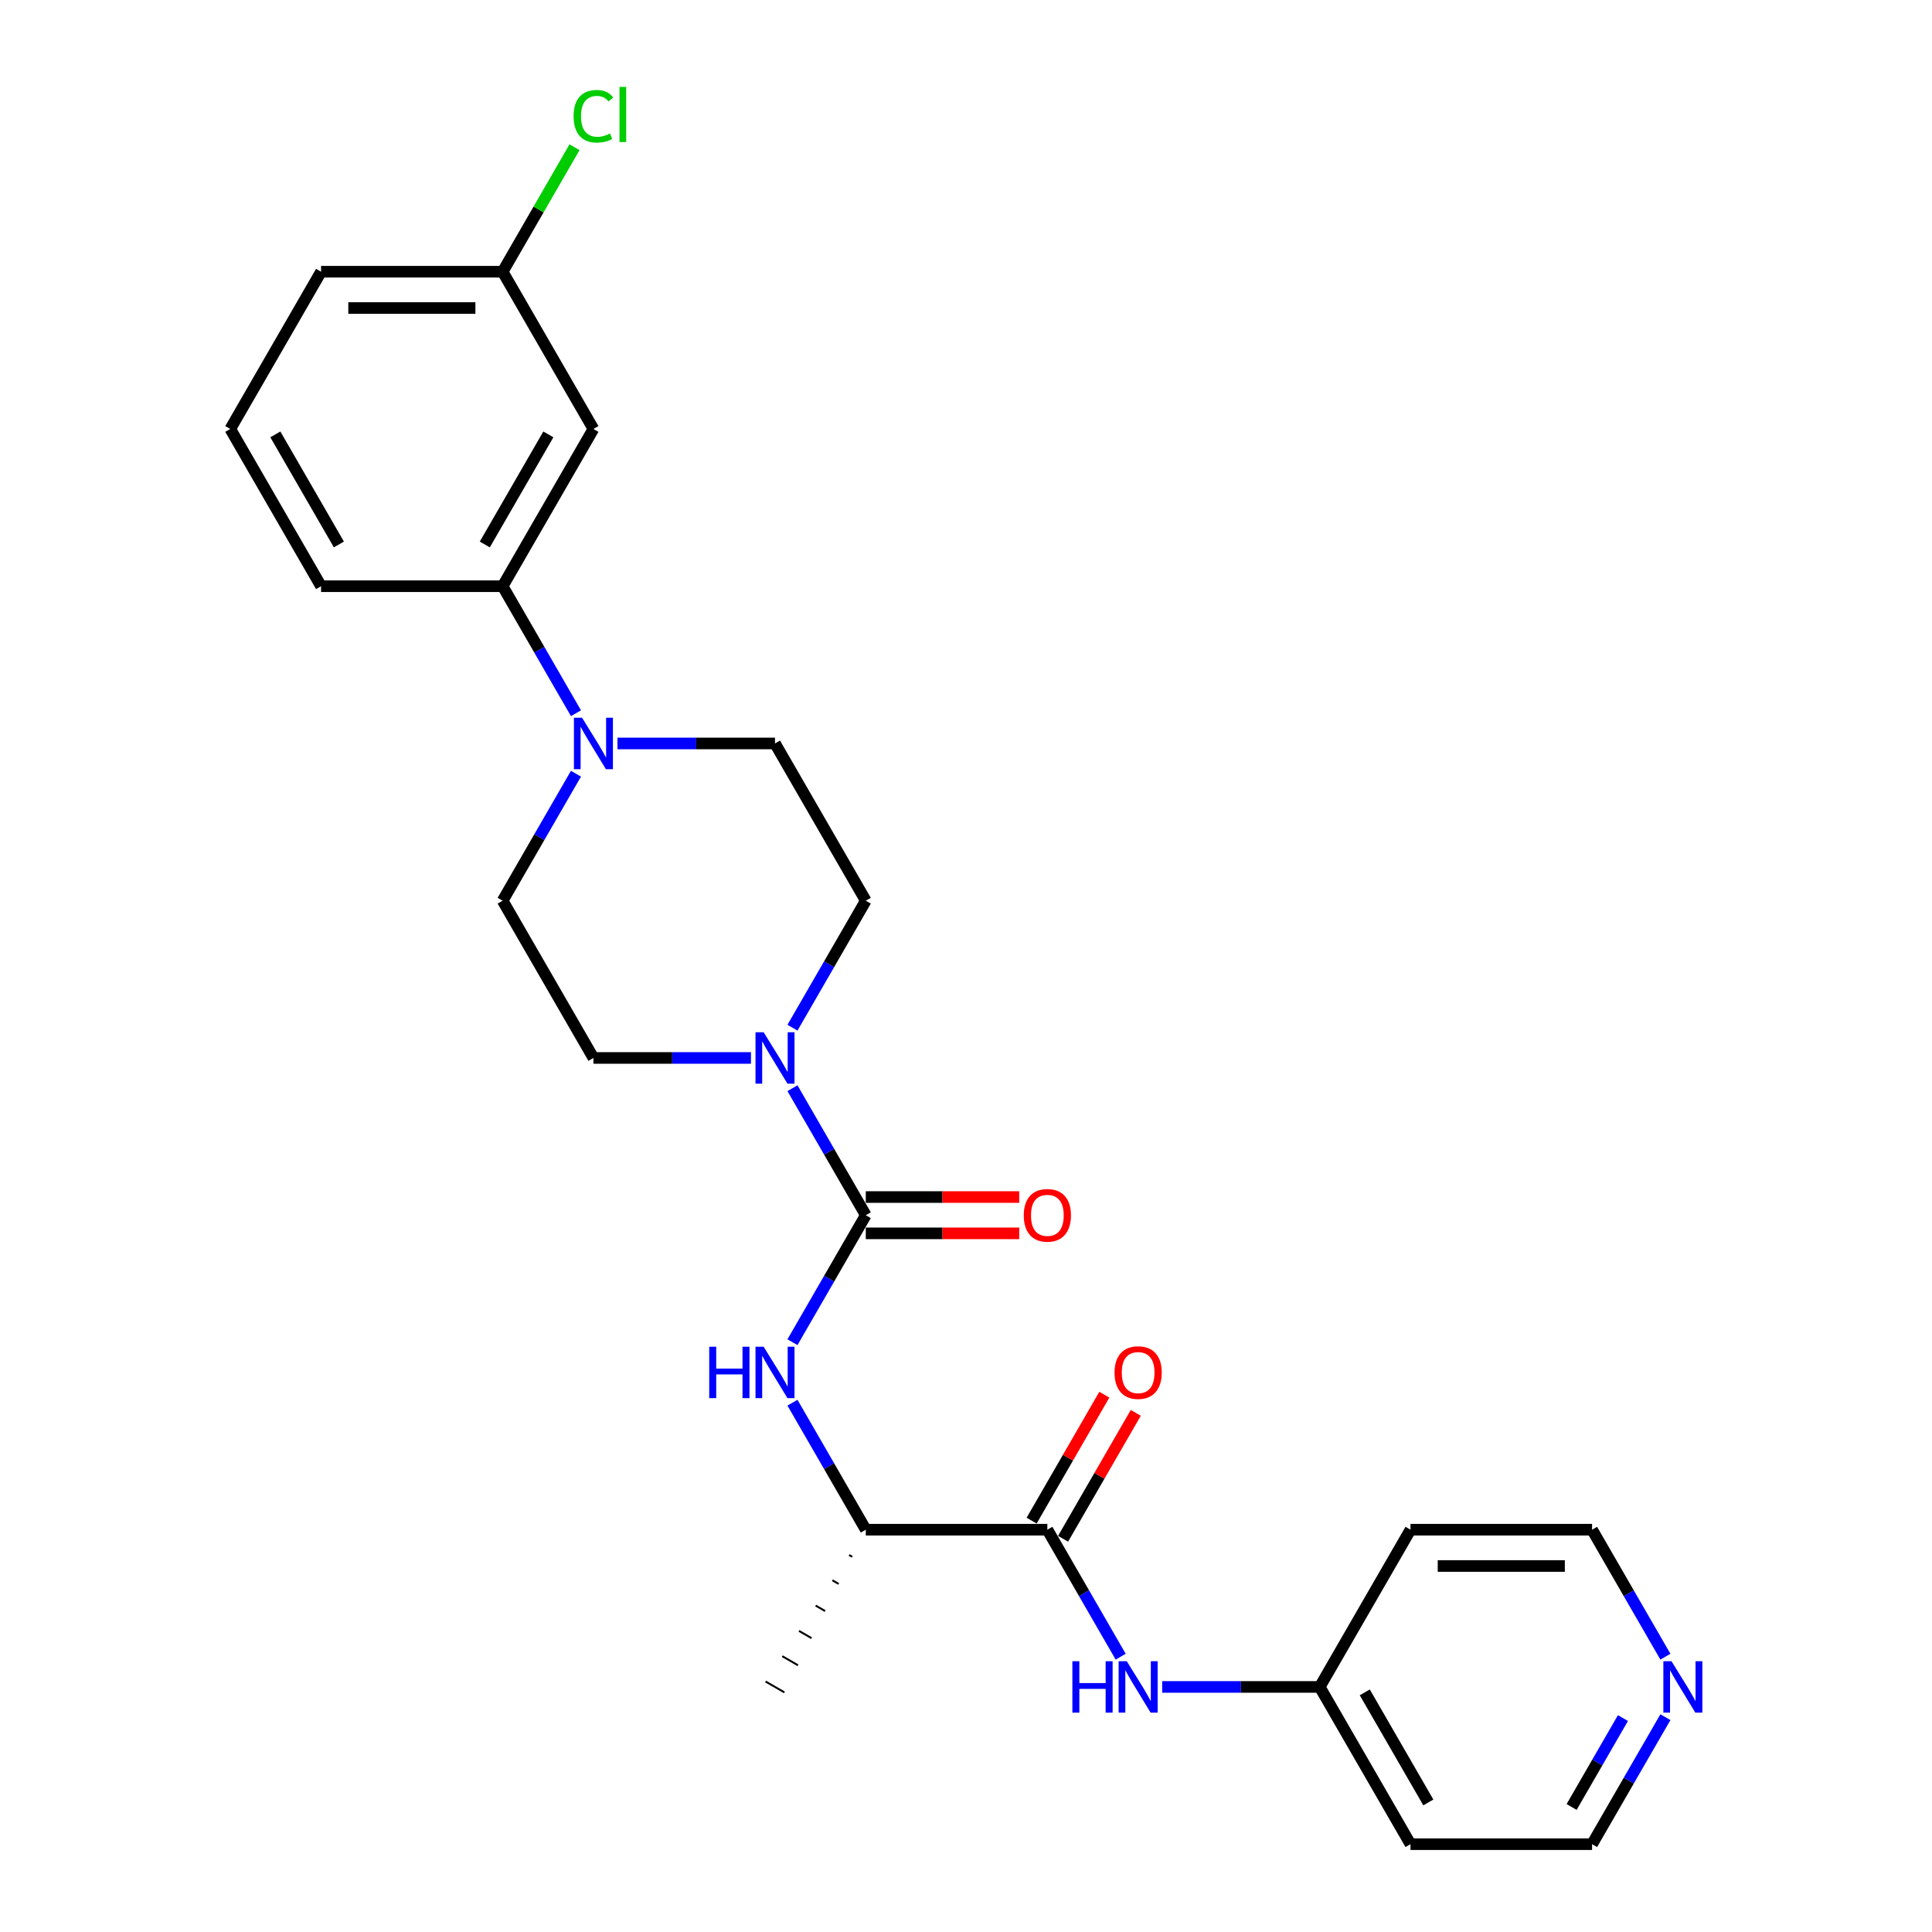 <?xml version='1.0' encoding='iso-8859-1'?>
<svg version='1.1' baseProfile='full'
              xmlns='http://www.w3.org/2000/svg'
                      xmlns:rdkit='http://www.rdkit.org/xml'
                      xmlns:xlink='http://www.w3.org/1999/xlink'
                  xml:space='preserve'
width='1000px' height='1000px' viewBox='0 0 1000 1000'>
<!-- END OF HEADER -->
<rect style='opacity:1.0;fill:#FFFFFF;stroke:none' width='1000' height='1000' x='0' y='0'> </rect>
<path class='bond-0' d='M 448.129,628.984 L 429.153,596.117' style='fill:none;fill-rule:evenodd;stroke:#000000;stroke-width:6px;stroke-linecap:butt;stroke-linejoin:miter;stroke-opacity:1' />
<path class='bond-0' d='M 429.153,596.117 L 410.178,563.251' style='fill:none;fill-rule:evenodd;stroke:#0000FF;stroke-width:6px;stroke-linecap:butt;stroke-linejoin:miter;stroke-opacity:1' />
<path class='bond-3' d='M 448.129,628.984 L 429.153,661.851' style='fill:none;fill-rule:evenodd;stroke:#000000;stroke-width:6px;stroke-linecap:butt;stroke-linejoin:miter;stroke-opacity:1' />
<path class='bond-3' d='M 429.153,661.851 L 410.178,694.717' style='fill:none;fill-rule:evenodd;stroke:#0000FF;stroke-width:6px;stroke-linecap:butt;stroke-linejoin:miter;stroke-opacity:1' />
<path class='bond-8' d='M 448.129,638.382 L 487.836,638.382' style='fill:none;fill-rule:evenodd;stroke:#000000;stroke-width:6px;stroke-linecap:butt;stroke-linejoin:miter;stroke-opacity:1' />
<path class='bond-8' d='M 487.836,638.382 L 527.543,638.382' style='fill:none;fill-rule:evenodd;stroke:#FF0000;stroke-width:6px;stroke-linecap:butt;stroke-linejoin:miter;stroke-opacity:1' />
<path class='bond-8' d='M 448.129,619.586 L 487.836,619.586' style='fill:none;fill-rule:evenodd;stroke:#000000;stroke-width:6px;stroke-linecap:butt;stroke-linejoin:miter;stroke-opacity:1' />
<path class='bond-8' d='M 487.836,619.586 L 527.543,619.586' style='fill:none;fill-rule:evenodd;stroke:#FF0000;stroke-width:6px;stroke-linecap:butt;stroke-linejoin:miter;stroke-opacity:1' />
<path class='bond-9' d='M 410.178,531.936 L 429.153,499.07' style='fill:none;fill-rule:evenodd;stroke:#0000FF;stroke-width:6px;stroke-linecap:butt;stroke-linejoin:miter;stroke-opacity:1' />
<path class='bond-9' d='M 429.153,499.07 L 448.129,466.203' style='fill:none;fill-rule:evenodd;stroke:#000000;stroke-width:6px;stroke-linecap:butt;stroke-linejoin:miter;stroke-opacity:1' />
<path class='bond-10' d='M 388.695,547.594 L 347.925,547.594' style='fill:none;fill-rule:evenodd;stroke:#0000FF;stroke-width:6px;stroke-linecap:butt;stroke-linejoin:miter;stroke-opacity:1' />
<path class='bond-10' d='M 347.925,547.594 L 307.156,547.594' style='fill:none;fill-rule:evenodd;stroke:#000000;stroke-width:6px;stroke-linecap:butt;stroke-linejoin:miter;stroke-opacity:1' />
<path class='bond-1' d='M 298.117,400.47 L 279.141,433.337' style='fill:none;fill-rule:evenodd;stroke:#0000FF;stroke-width:6px;stroke-linecap:butt;stroke-linejoin:miter;stroke-opacity:1' />
<path class='bond-1' d='M 279.141,433.337 L 260.166,466.203' style='fill:none;fill-rule:evenodd;stroke:#000000;stroke-width:6px;stroke-linecap:butt;stroke-linejoin:miter;stroke-opacity:1' />
<path class='bond-5' d='M 298.117,369.156 L 279.141,336.289' style='fill:none;fill-rule:evenodd;stroke:#0000FF;stroke-width:6px;stroke-linecap:butt;stroke-linejoin:miter;stroke-opacity:1' />
<path class='bond-5' d='M 279.141,336.289 L 260.166,303.423' style='fill:none;fill-rule:evenodd;stroke:#000000;stroke-width:6px;stroke-linecap:butt;stroke-linejoin:miter;stroke-opacity:1' />
<path class='bond-26' d='M 319.599,384.813 L 360.369,384.813' style='fill:none;fill-rule:evenodd;stroke:#0000FF;stroke-width:6px;stroke-linecap:butt;stroke-linejoin:miter;stroke-opacity:1' />
<path class='bond-26' d='M 360.369,384.813 L 401.138,384.813' style='fill:none;fill-rule:evenodd;stroke:#000000;stroke-width:6px;stroke-linecap:butt;stroke-linejoin:miter;stroke-opacity:1' />
<path class='bond-2' d='M 542.11,791.765 L 448.129,791.765' style='fill:none;fill-rule:evenodd;stroke:#000000;stroke-width:6px;stroke-linecap:butt;stroke-linejoin:miter;stroke-opacity:1' />
<path class='bond-4' d='M 542.11,791.765 L 561.086,824.631' style='fill:none;fill-rule:evenodd;stroke:#000000;stroke-width:6px;stroke-linecap:butt;stroke-linejoin:miter;stroke-opacity:1' />
<path class='bond-4' d='M 561.086,824.631 L 580.061,857.498' style='fill:none;fill-rule:evenodd;stroke:#0000FF;stroke-width:6px;stroke-linecap:butt;stroke-linejoin:miter;stroke-opacity:1' />
<path class='bond-13' d='M 550.249,796.464 L 569.062,763.879' style='fill:none;fill-rule:evenodd;stroke:#000000;stroke-width:6px;stroke-linecap:butt;stroke-linejoin:miter;stroke-opacity:1' />
<path class='bond-13' d='M 569.062,763.879 L 587.875,731.295' style='fill:none;fill-rule:evenodd;stroke:#FF0000;stroke-width:6px;stroke-linecap:butt;stroke-linejoin:miter;stroke-opacity:1' />
<path class='bond-13' d='M 533.971,787.066 L 552.784,754.481' style='fill:none;fill-rule:evenodd;stroke:#000000;stroke-width:6px;stroke-linecap:butt;stroke-linejoin:miter;stroke-opacity:1' />
<path class='bond-13' d='M 552.784,754.481 L 571.596,721.896' style='fill:none;fill-rule:evenodd;stroke:#FF0000;stroke-width:6px;stroke-linecap:butt;stroke-linejoin:miter;stroke-opacity:1' />
<path class='bond-6' d='M 410.178,726.032 L 429.153,758.898' style='fill:none;fill-rule:evenodd;stroke:#0000FF;stroke-width:6px;stroke-linecap:butt;stroke-linejoin:miter;stroke-opacity:1' />
<path class='bond-6' d='M 429.153,758.898 L 448.129,791.765' style='fill:none;fill-rule:evenodd;stroke:#000000;stroke-width:6px;stroke-linecap:butt;stroke-linejoin:miter;stroke-opacity:1' />
<path class='bond-15' d='M 601.544,873.155 L 642.313,873.155' style='fill:none;fill-rule:evenodd;stroke:#0000FF;stroke-width:6px;stroke-linecap:butt;stroke-linejoin:miter;stroke-opacity:1' />
<path class='bond-15' d='M 642.313,873.155 L 683.082,873.155' style='fill:none;fill-rule:evenodd;stroke:#000000;stroke-width:6px;stroke-linecap:butt;stroke-linejoin:miter;stroke-opacity:1' />
<path class='bond-7' d='M 260.166,303.423 L 307.156,222.032' style='fill:none;fill-rule:evenodd;stroke:#000000;stroke-width:6px;stroke-linecap:butt;stroke-linejoin:miter;stroke-opacity:1' />
<path class='bond-7' d='M 250.936,281.816 L 283.83,224.843' style='fill:none;fill-rule:evenodd;stroke:#000000;stroke-width:6px;stroke-linecap:butt;stroke-linejoin:miter;stroke-opacity:1' />
<path class='bond-22' d='M 260.166,303.423 L 166.184,303.423' style='fill:none;fill-rule:evenodd;stroke:#000000;stroke-width:6px;stroke-linecap:butt;stroke-linejoin:miter;stroke-opacity:1' />
<path class='bond-24' d='M 439.483,804.86 L 441.111,805.8' style='fill:none;fill-rule:evenodd;stroke:#000000;stroke-width:1.0px;stroke-linecap:butt;stroke-linejoin:miter;stroke-opacity:1' />
<path class='bond-24' d='M 430.837,817.955 L 434.093,819.835' style='fill:none;fill-rule:evenodd;stroke:#000000;stroke-width:1.0px;stroke-linecap:butt;stroke-linejoin:miter;stroke-opacity:1' />
<path class='bond-24' d='M 422.191,831.05 L 427.075,833.87' style='fill:none;fill-rule:evenodd;stroke:#000000;stroke-width:1.0px;stroke-linecap:butt;stroke-linejoin:miter;stroke-opacity:1' />
<path class='bond-24' d='M 413.546,844.145 L 420.057,847.905' style='fill:none;fill-rule:evenodd;stroke:#000000;stroke-width:1.0px;stroke-linecap:butt;stroke-linejoin:miter;stroke-opacity:1' />
<path class='bond-24' d='M 404.9,857.24 L 413.039,861.94' style='fill:none;fill-rule:evenodd;stroke:#000000;stroke-width:1.0px;stroke-linecap:butt;stroke-linejoin:miter;stroke-opacity:1' />
<path class='bond-24' d='M 396.254,870.336 L 406.021,875.975' style='fill:none;fill-rule:evenodd;stroke:#000000;stroke-width:1.0px;stroke-linecap:butt;stroke-linejoin:miter;stroke-opacity:1' />
<path class='bond-16' d='M 307.156,222.032 L 260.166,140.642' style='fill:none;fill-rule:evenodd;stroke:#000000;stroke-width:6px;stroke-linecap:butt;stroke-linejoin:miter;stroke-opacity:1' />
<path class='bond-11' d='M 448.129,466.203 L 401.138,384.813' style='fill:none;fill-rule:evenodd;stroke:#000000;stroke-width:6px;stroke-linecap:butt;stroke-linejoin:miter;stroke-opacity:1' />
<path class='bond-12' d='M 307.156,547.594 L 260.166,466.203' style='fill:none;fill-rule:evenodd;stroke:#000000;stroke-width:6px;stroke-linecap:butt;stroke-linejoin:miter;stroke-opacity:1' />
<path class='bond-14' d='M 862.006,888.812 L 843.03,921.679' style='fill:none;fill-rule:evenodd;stroke:#0000FF;stroke-width:6px;stroke-linecap:butt;stroke-linejoin:miter;stroke-opacity:1' />
<path class='bond-14' d='M 843.03,921.679 L 824.055,954.545' style='fill:none;fill-rule:evenodd;stroke:#000000;stroke-width:6px;stroke-linecap:butt;stroke-linejoin:miter;stroke-opacity:1' />
<path class='bond-14' d='M 840.035,889.274 L 826.752,912.281' style='fill:none;fill-rule:evenodd;stroke:#0000FF;stroke-width:6px;stroke-linecap:butt;stroke-linejoin:miter;stroke-opacity:1' />
<path class='bond-14' d='M 826.752,912.281 L 813.469,935.287' style='fill:none;fill-rule:evenodd;stroke:#000000;stroke-width:6px;stroke-linecap:butt;stroke-linejoin:miter;stroke-opacity:1' />
<path class='bond-27' d='M 862.006,857.498 L 843.03,824.631' style='fill:none;fill-rule:evenodd;stroke:#0000FF;stroke-width:6px;stroke-linecap:butt;stroke-linejoin:miter;stroke-opacity:1' />
<path class='bond-27' d='M 843.03,824.631 L 824.055,791.765' style='fill:none;fill-rule:evenodd;stroke:#000000;stroke-width:6px;stroke-linecap:butt;stroke-linejoin:miter;stroke-opacity:1' />
<path class='bond-18' d='M 683.082,873.155 L 730.073,791.765' style='fill:none;fill-rule:evenodd;stroke:#000000;stroke-width:6px;stroke-linecap:butt;stroke-linejoin:miter;stroke-opacity:1' />
<path class='bond-19' d='M 683.082,873.155 L 730.073,954.545' style='fill:none;fill-rule:evenodd;stroke:#000000;stroke-width:6px;stroke-linecap:butt;stroke-linejoin:miter;stroke-opacity:1' />
<path class='bond-19' d='M 706.409,875.965 L 739.303,932.939' style='fill:none;fill-rule:evenodd;stroke:#000000;stroke-width:6px;stroke-linecap:butt;stroke-linejoin:miter;stroke-opacity:1' />
<path class='bond-17' d='M 260.166,140.642 L 278.767,108.424' style='fill:none;fill-rule:evenodd;stroke:#000000;stroke-width:6px;stroke-linecap:butt;stroke-linejoin:miter;stroke-opacity:1' />
<path class='bond-17' d='M 278.767,108.424 L 297.368,76.206' style='fill:none;fill-rule:evenodd;stroke:#00CC00;stroke-width:6px;stroke-linecap:butt;stroke-linejoin:miter;stroke-opacity:1' />
<path class='bond-28' d='M 260.166,140.642 L 166.184,140.642' style='fill:none;fill-rule:evenodd;stroke:#000000;stroke-width:6px;stroke-linecap:butt;stroke-linejoin:miter;stroke-opacity:1' />
<path class='bond-28' d='M 246.068,159.438 L 180.281,159.438' style='fill:none;fill-rule:evenodd;stroke:#000000;stroke-width:6px;stroke-linecap:butt;stroke-linejoin:miter;stroke-opacity:1' />
<path class='bond-20' d='M 730.073,791.765 L 824.055,791.765' style='fill:none;fill-rule:evenodd;stroke:#000000;stroke-width:6px;stroke-linecap:butt;stroke-linejoin:miter;stroke-opacity:1' />
<path class='bond-20' d='M 744.17,810.561 L 809.957,810.561' style='fill:none;fill-rule:evenodd;stroke:#000000;stroke-width:6px;stroke-linecap:butt;stroke-linejoin:miter;stroke-opacity:1' />
<path class='bond-21' d='M 730.073,954.545 L 824.055,954.545' style='fill:none;fill-rule:evenodd;stroke:#000000;stroke-width:6px;stroke-linecap:butt;stroke-linejoin:miter;stroke-opacity:1' />
<path class='bond-23' d='M 166.184,303.423 L 119.193,222.032' style='fill:none;fill-rule:evenodd;stroke:#000000;stroke-width:6px;stroke-linecap:butt;stroke-linejoin:miter;stroke-opacity:1' />
<path class='bond-23' d='M 175.413,281.816 L 142.52,224.843' style='fill:none;fill-rule:evenodd;stroke:#000000;stroke-width:6px;stroke-linecap:butt;stroke-linejoin:miter;stroke-opacity:1' />
<path class='bond-25' d='M 119.193,222.032 L 166.184,140.642' style='fill:none;fill-rule:evenodd;stroke:#000000;stroke-width:6px;stroke-linecap:butt;stroke-linejoin:miter;stroke-opacity:1' />
<path  class='atom-1' d='M 395.255 534.286
L 403.976 548.383
Q 404.841 549.774, 406.232 552.293
Q 407.623 554.811, 407.698 554.962
L 407.698 534.286
L 411.231 534.286
L 411.231 560.901
L 407.585 560.901
L 398.224 545.488
Q 397.134 543.684, 395.969 541.616
Q 394.841 539.549, 394.503 538.91
L 394.503 560.901
L 391.044 560.901
L 391.044 534.286
L 395.255 534.286
' fill='#0000FF'/>
<path  class='atom-2' d='M 301.273 371.505
L 309.995 385.602
Q 310.859 386.993, 312.25 389.512
Q 313.641 392.031, 313.716 392.181
L 313.716 371.505
L 317.25 371.505
L 317.25 398.121
L 313.603 398.121
L 304.243 382.708
Q 303.153 380.903, 301.987 378.836
Q 300.86 376.768, 300.521 376.129
L 300.521 398.121
L 297.063 398.121
L 297.063 371.505
L 301.273 371.505
' fill='#0000FF'/>
<path  class='atom-4' d='M 367.098 697.067
L 370.707 697.067
L 370.707 708.382
L 384.315 708.382
L 384.315 697.067
L 387.924 697.067
L 387.924 723.682
L 384.315 723.682
L 384.315 711.389
L 370.707 711.389
L 370.707 723.682
L 367.098 723.682
L 367.098 697.067
' fill='#0000FF'/>
<path  class='atom-4' d='M 395.255 697.067
L 403.976 711.164
Q 404.841 712.555, 406.232 715.073
Q 407.623 717.592, 407.698 717.743
L 407.698 697.067
L 411.231 697.067
L 411.231 723.682
L 407.585 723.682
L 398.224 708.269
Q 397.134 706.465, 395.969 704.397
Q 394.841 702.33, 394.503 701.69
L 394.503 723.682
L 391.044 723.682
L 391.044 697.067
L 395.255 697.067
' fill='#0000FF'/>
<path  class='atom-5' d='M 555.061 859.847
L 558.67 859.847
L 558.67 871.163
L 572.278 871.163
L 572.278 859.847
L 575.887 859.847
L 575.887 886.463
L 572.278 886.463
L 572.278 874.17
L 558.67 874.17
L 558.67 886.463
L 555.061 886.463
L 555.061 859.847
' fill='#0000FF'/>
<path  class='atom-5' d='M 583.218 859.847
L 591.939 873.945
Q 592.804 875.335, 594.195 877.854
Q 595.586 880.373, 595.661 880.523
L 595.661 859.847
L 599.194 859.847
L 599.194 886.463
L 595.548 886.463
L 586.187 871.05
Q 585.097 869.245, 583.932 867.178
Q 582.804 865.11, 582.466 864.471
L 582.466 886.463
L 579.007 886.463
L 579.007 859.847
L 583.218 859.847
' fill='#0000FF'/>
<path  class='atom-9' d='M 529.892 629.059
Q 529.892 622.668, 533.05 619.097
Q 536.208 615.526, 542.11 615.526
Q 548.012 615.526, 551.17 619.097
Q 554.328 622.668, 554.328 629.059
Q 554.328 635.525, 551.132 639.209
Q 547.937 642.856, 542.11 642.856
Q 536.246 642.856, 533.05 639.209
Q 529.892 635.563, 529.892 629.059
M 542.11 639.848
Q 546.17 639.848, 548.35 637.142
Q 550.568 634.397, 550.568 629.059
Q 550.568 623.834, 548.35 621.202
Q 546.17 618.533, 542.11 618.533
Q 538.05 618.533, 535.832 621.165
Q 533.652 623.796, 533.652 629.059
Q 533.652 634.435, 535.832 637.142
Q 538.05 639.848, 542.11 639.848
' fill='#FF0000'/>
<path  class='atom-14' d='M 576.883 710.45
Q 576.883 704.059, 580.041 700.487
Q 583.199 696.916, 589.101 696.916
Q 595.003 696.916, 598.161 700.487
Q 601.318 704.059, 601.318 710.45
Q 601.318 716.915, 598.123 720.6
Q 594.928 724.246, 589.101 724.246
Q 583.236 724.246, 580.041 720.6
Q 576.883 716.953, 576.883 710.45
M 589.101 721.239
Q 593.161 721.239, 595.341 718.532
Q 597.559 715.788, 597.559 710.45
Q 597.559 705.224, 595.341 702.593
Q 593.161 699.924, 589.101 699.924
Q 585.041 699.924, 582.823 702.555
Q 580.642 705.187, 580.642 710.45
Q 580.642 715.825, 582.823 718.532
Q 585.041 721.239, 589.101 721.239
' fill='#FF0000'/>
<path  class='atom-15' d='M 865.162 859.847
L 873.884 873.945
Q 874.748 875.335, 876.139 877.854
Q 877.53 880.373, 877.605 880.523
L 877.605 859.847
L 881.139 859.847
L 881.139 886.463
L 877.492 886.463
L 868.132 871.05
Q 867.042 869.245, 865.876 867.178
Q 864.749 865.11, 864.41 864.471
L 864.41 886.463
L 860.952 886.463
L 860.952 859.847
L 865.162 859.847
' fill='#0000FF'/>
<path  class='atom-18' d='M 296.894 60.172
Q 296.894 53.556, 299.976 50.098
Q 303.096 46.602, 308.998 46.602
Q 314.487 46.602, 317.419 50.474
L 314.938 52.504
Q 312.795 49.684, 308.998 49.684
Q 304.976 49.684, 302.833 52.391
Q 300.728 55.06, 300.728 60.172
Q 300.728 65.435, 302.908 68.142
Q 305.126 70.849, 309.412 70.849
Q 312.344 70.849, 315.765 69.082
L 316.818 71.901
Q 315.427 72.803, 313.321 73.33
Q 311.216 73.856, 308.886 73.856
Q 303.096 73.856, 299.976 70.322
Q 296.894 66.789, 296.894 60.172
' fill='#00CC00'/>
<path  class='atom-18' d='M 320.652 44.985
L 324.111 44.985
L 324.111 73.518
L 320.652 73.518
L 320.652 44.985
' fill='#00CC00'/>
</svg>
